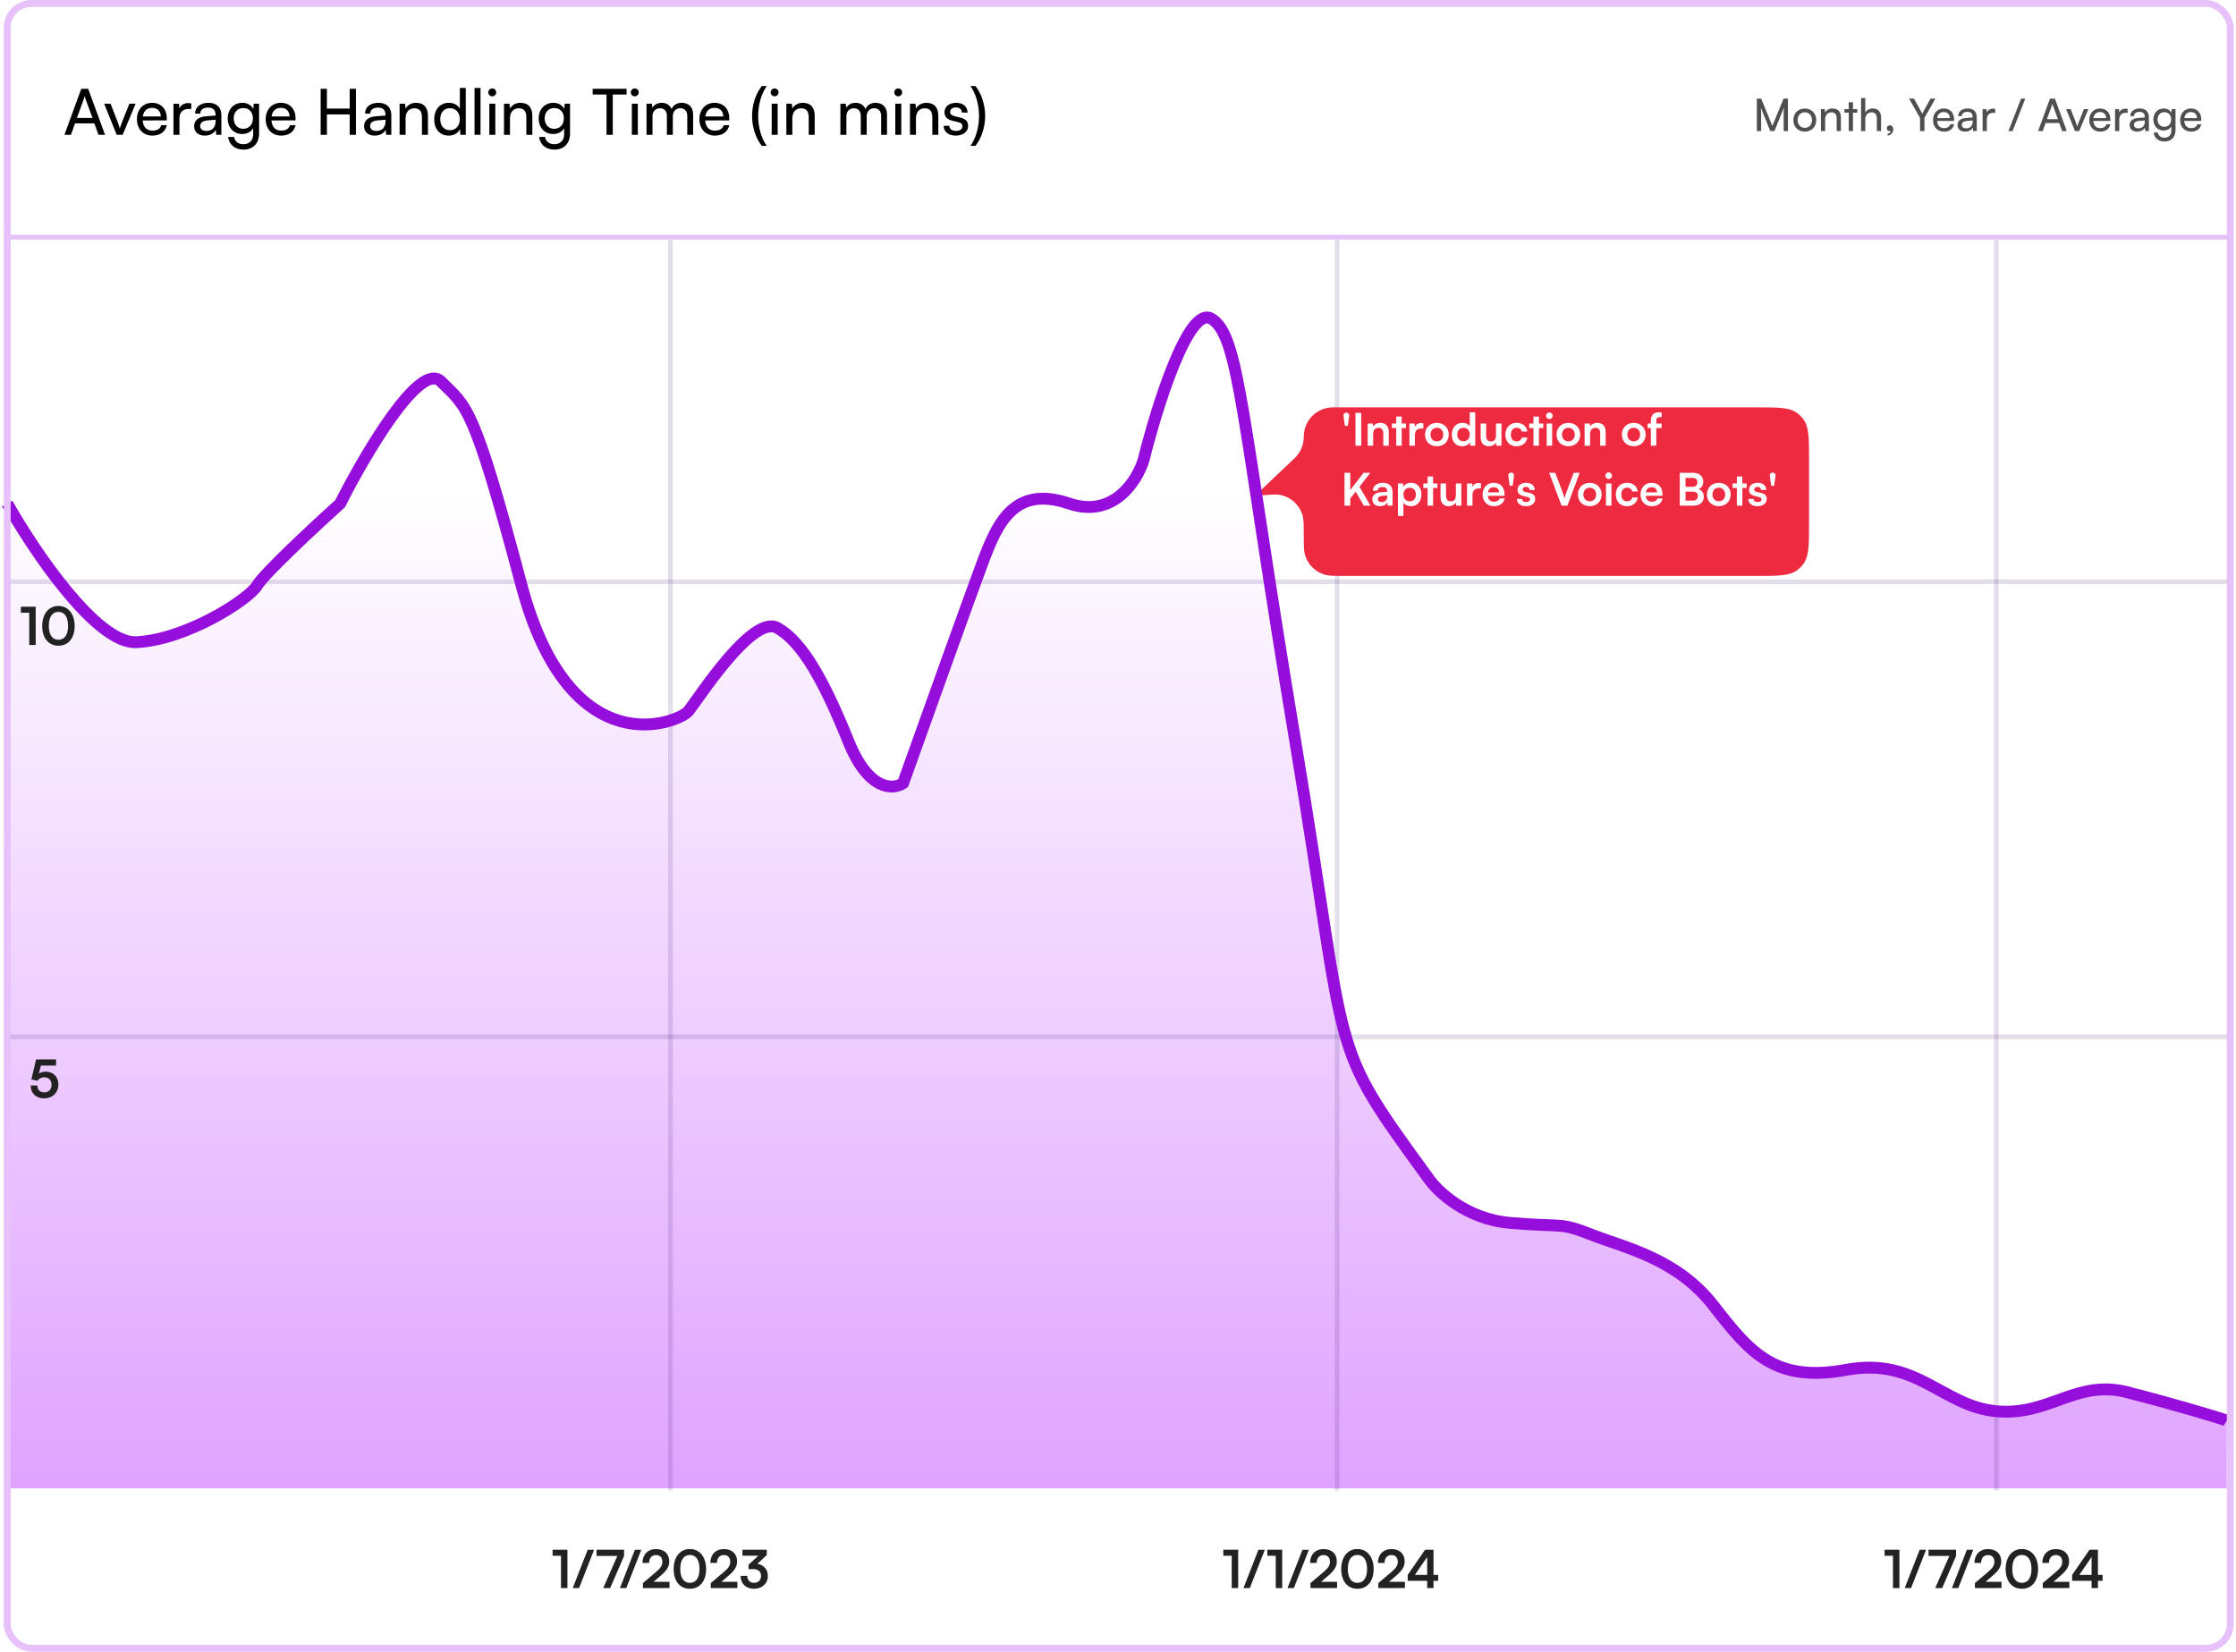 <svg width="597" height="441" viewBox="0 0 597 441" fill="none" xmlns="http://www.w3.org/2000/svg">
<path d="M18.938 36H17.204L21.692 23.709H23.545L28.05 36H26.299L25.194 32.94H20.026L18.938 36ZM22.406 26.361L20.536 31.495H24.701L22.814 26.361C22.729 26.123 22.644 25.834 22.61 25.647C22.576 25.817 22.491 26.106 22.406 26.361ZM31.16 36L27.811 27.687H29.511L31.33 32.328C31.619 33.11 31.857 33.807 31.993 34.317C32.129 33.773 32.401 33.059 32.69 32.328L34.543 27.687H36.209L32.741 36H31.16ZM40.685 36.204C38.237 36.204 36.554 34.436 36.554 31.852C36.554 29.251 38.203 27.449 40.617 27.449C42.98 27.449 44.527 29.081 44.527 31.546V32.141L38.101 32.158C38.22 33.909 39.138 34.878 40.719 34.878C41.96 34.878 42.776 34.368 43.048 33.416H44.544C44.136 35.201 42.742 36.204 40.685 36.204ZM40.617 28.792C39.223 28.792 38.339 29.625 38.135 31.087H42.929C42.929 29.71 42.028 28.792 40.617 28.792ZM51.072 27.619V29.081H50.358C48.845 29.081 47.91 29.999 47.91 31.597V36H46.312V27.704H47.808L47.91 28.962C48.25 28.095 49.083 27.517 50.222 27.517C50.511 27.517 50.749 27.551 51.072 27.619ZM54.67 36.204C52.885 36.204 51.831 35.201 51.831 33.688C51.831 32.158 52.97 31.206 54.925 31.053L57.543 30.849V30.611C57.543 29.217 56.71 28.724 55.588 28.724C54.245 28.724 53.48 29.319 53.48 30.322H52.086C52.086 28.588 53.514 27.449 55.656 27.449C57.713 27.449 59.107 28.537 59.107 30.781V36H57.747L57.577 34.657C57.152 35.609 56.013 36.204 54.67 36.204ZM55.129 34.963C56.642 34.963 57.56 33.977 57.56 32.413V31.971L55.435 32.141C54.024 32.277 53.446 32.821 53.446 33.637C53.446 34.521 54.092 34.963 55.129 34.963ZM60.793 31.631C60.793 29.285 62.306 27.449 64.72 27.449C66.063 27.449 67.1 28.061 67.627 29.098L67.746 27.687H69.174V35.66C69.174 38.278 67.559 39.944 65.009 39.944C62.748 39.944 61.201 38.669 60.895 36.561H62.493C62.697 37.785 63.615 38.499 65.009 38.499C66.573 38.499 67.593 37.479 67.593 35.898V34.232C67.049 35.201 65.961 35.779 64.652 35.779C62.289 35.779 60.793 33.96 60.793 31.631ZM62.391 31.597C62.391 33.161 63.36 34.385 64.924 34.385C66.539 34.385 67.525 33.229 67.525 31.597C67.525 29.999 66.573 28.843 64.941 28.843C63.343 28.843 62.391 30.067 62.391 31.597ZM75.067 36.204C72.619 36.204 70.936 34.436 70.936 31.852C70.936 29.251 72.585 27.449 74.999 27.449C77.362 27.449 78.909 29.081 78.909 31.546V32.141L72.483 32.158C72.602 33.909 73.52 34.878 75.101 34.878C76.342 34.878 77.158 34.368 77.43 33.416H78.926C78.518 35.201 77.124 36.204 75.067 36.204ZM74.999 28.792C73.605 28.792 72.721 29.625 72.517 31.087H77.311C77.311 29.71 76.41 28.792 74.999 28.792ZM87.281 36H85.615V23.709H87.281V28.996H93.367V23.709H95.032V36H93.367V30.543H87.281V36ZM100.042 36.204C98.257 36.204 97.203 35.201 97.203 33.688C97.203 32.158 98.342 31.206 100.297 31.053L102.915 30.849V30.611C102.915 29.217 102.082 28.724 100.96 28.724C99.617 28.724 98.852 29.319 98.852 30.322H97.458C97.458 28.588 98.886 27.449 101.028 27.449C103.085 27.449 104.479 28.537 104.479 30.781V36H103.119L102.949 34.657C102.524 35.609 101.385 36.204 100.042 36.204ZM100.501 34.963C102.014 34.963 102.932 33.977 102.932 32.413V31.971L100.807 32.141C99.396 32.277 98.818 32.821 98.818 33.637C98.818 34.521 99.464 34.963 100.501 34.963ZM108.29 36H106.692V27.687H108.137L108.307 28.962C108.834 28.01 109.888 27.449 111.061 27.449C113.254 27.449 114.257 28.792 114.257 30.917V36H112.659V31.274C112.659 29.591 111.877 28.911 110.653 28.911C109.157 28.911 108.29 29.982 108.29 31.597V36ZM119.802 36.204C117.388 36.204 115.926 34.402 115.926 31.869C115.926 29.319 117.405 27.449 119.87 27.449C121.145 27.449 122.216 28.01 122.777 29.03V23.488H124.358V36H122.93L122.794 34.487C122.25 35.626 121.128 36.204 119.802 36.204ZM120.125 34.759C121.757 34.759 122.76 33.552 122.76 31.818C122.76 30.118 121.757 28.894 120.125 28.894C118.493 28.894 117.541 30.118 117.541 31.818C117.541 33.535 118.493 34.759 120.125 34.759ZM128.296 36H126.698V23.488H128.296V36ZM131.43 25.715C130.852 25.715 130.376 25.239 130.376 24.661C130.376 24.066 130.852 23.607 131.43 23.607C132.008 23.607 132.484 24.066 132.484 24.661C132.484 25.239 132.008 25.715 131.43 25.715ZM130.648 36V27.687H132.246V36H130.648ZM136.164 36H134.566V27.687H136.011L136.181 28.962C136.708 28.01 137.762 27.449 138.935 27.449C141.128 27.449 142.131 28.792 142.131 30.917V36H140.533V31.274C140.533 29.591 139.751 28.911 138.527 28.911C137.031 28.911 136.164 29.982 136.164 31.597V36ZM143.817 31.631C143.817 29.285 145.33 27.449 147.744 27.449C149.087 27.449 150.124 28.061 150.651 29.098L150.77 27.687H152.198V35.66C152.198 38.278 150.583 39.944 148.033 39.944C145.772 39.944 144.225 38.669 143.919 36.561H145.517C145.721 37.785 146.639 38.499 148.033 38.499C149.597 38.499 150.617 37.479 150.617 35.898V34.232C150.073 35.201 148.985 35.779 147.676 35.779C145.313 35.779 143.817 33.96 143.817 31.631ZM145.415 31.597C145.415 33.161 146.384 34.385 147.948 34.385C149.563 34.385 150.549 33.229 150.549 31.597C150.549 29.999 149.597 28.843 147.965 28.843C146.367 28.843 145.415 30.067 145.415 31.597ZM158.235 25.239V23.709H167.296V25.239H163.607V36H161.941V25.239H158.235ZM169.481 25.715C168.903 25.715 168.427 25.239 168.427 24.661C168.427 24.066 168.903 23.607 169.481 23.607C170.059 23.607 170.535 24.066 170.535 24.661C170.535 25.239 170.059 25.715 169.481 25.715ZM168.699 36V27.687H170.297V36H168.699ZM174.215 36H172.617V27.687H174.045L174.198 28.775C174.623 27.993 175.507 27.449 176.68 27.449C177.972 27.449 178.89 28.095 179.315 29.132C179.706 28.095 180.709 27.449 182.001 27.449C183.905 27.449 185.061 28.639 185.061 30.56V36H183.497V30.951C183.497 29.642 182.766 28.894 181.644 28.894C180.437 28.894 179.638 29.744 179.638 31.07V36H178.057V30.934C178.057 29.625 177.343 28.911 176.221 28.911C175.014 28.911 174.215 29.744 174.215 31.07V36ZM190.863 36.204C188.415 36.204 186.732 34.436 186.732 31.852C186.732 29.251 188.381 27.449 190.795 27.449C193.158 27.449 194.705 29.081 194.705 31.546V32.141L188.279 32.158C188.398 33.909 189.316 34.878 190.897 34.878C192.138 34.878 192.954 34.368 193.226 33.416H194.722C194.314 35.201 192.92 36.204 190.863 36.204ZM190.795 28.792C189.401 28.792 188.517 29.625 188.313 31.087H193.107C193.107 29.71 192.206 28.792 190.795 28.792ZM204.725 38.941H203.399C201.835 36.986 200.798 34.028 200.798 30.951C200.798 28.061 201.733 25.035 203.399 22.978H204.725C203.382 24.848 202.43 27.772 202.43 30.951C202.43 33.96 203.28 36.952 204.725 38.941ZM206.818 25.715C206.24 25.715 205.764 25.239 205.764 24.661C205.764 24.066 206.24 23.607 206.818 23.607C207.396 23.607 207.872 24.066 207.872 24.661C207.872 25.239 207.396 25.715 206.818 25.715ZM206.036 36V27.687H207.634V36H206.036ZM211.552 36H209.954V27.687H211.399L211.569 28.962C212.096 28.01 213.15 27.449 214.323 27.449C216.516 27.449 217.519 28.792 217.519 30.917V36H215.921V31.274C215.921 29.591 215.139 28.911 213.915 28.911C212.419 28.911 211.552 29.982 211.552 31.597V36ZM225.979 36H224.381V27.687H225.809L225.962 28.775C226.387 27.993 227.271 27.449 228.444 27.449C229.736 27.449 230.654 28.095 231.079 29.132C231.47 28.095 232.473 27.449 233.765 27.449C235.669 27.449 236.825 28.639 236.825 30.56V36H235.261V30.951C235.261 29.642 234.53 28.894 233.408 28.894C232.201 28.894 231.402 29.744 231.402 31.07V36H229.821V30.934C229.821 29.625 229.107 28.911 227.985 28.911C226.778 28.911 225.979 29.744 225.979 31.07V36ZM239.822 25.715C239.244 25.715 238.768 25.239 238.768 24.661C238.768 24.066 239.244 23.607 239.822 23.607C240.4 23.607 240.876 24.066 240.876 24.661C240.876 25.239 240.4 25.715 239.822 25.715ZM239.04 36V27.687H240.638V36H239.04ZM244.556 36H242.958V27.687H244.403L244.573 28.962C245.1 28.01 246.154 27.449 247.327 27.449C249.52 27.449 250.523 28.792 250.523 30.917V36H248.925V31.274C248.925 29.591 248.143 28.911 246.919 28.911C245.423 28.911 244.556 29.982 244.556 31.597V36ZM251.956 33.586H253.486C253.486 34.436 254.132 34.946 255.186 34.946C256.308 34.946 256.954 34.487 256.954 33.722C256.954 33.161 256.682 32.821 255.815 32.6L254.353 32.26C252.874 31.903 252.177 31.172 252.177 29.948C252.177 28.418 253.469 27.449 255.305 27.449C257.124 27.449 258.314 28.469 258.348 30.05H256.818C256.784 29.217 256.223 28.69 255.254 28.69C254.251 28.69 253.69 29.132 253.69 29.897C253.69 30.458 254.098 30.832 254.914 31.036L256.376 31.393C257.787 31.733 258.484 32.379 258.484 33.62C258.484 35.201 257.124 36.204 255.152 36.204C253.197 36.204 251.956 35.167 251.956 33.586ZM260.444 38.941H259.101C260.546 36.952 261.396 33.96 261.396 30.951C261.396 27.772 260.461 24.848 259.101 22.978H260.444C262.093 25.035 263.028 28.061 263.028 30.951C263.028 34.028 261.991 36.986 260.444 38.941Z" fill="black"/>
<path d="M470.221 35H469.069V26.324H470.221L473.209 33.62L476.197 26.324H477.373V35H476.221V31.568C476.221 29.948 476.233 29.36 476.293 28.748L473.761 35H472.657L470.137 28.772C470.197 29.192 470.221 30.08 470.221 31.292V35ZM478.817 32.06C478.817 30.248 480.113 28.976 481.877 28.976C483.629 28.976 484.925 30.248 484.925 32.06C484.925 33.872 483.629 35.144 481.877 35.144C480.113 35.144 478.817 33.872 478.817 32.06ZM479.957 32.06C479.957 33.284 480.737 34.136 481.877 34.136C483.005 34.136 483.797 33.284 483.797 32.06C483.797 30.836 483.005 29.984 481.877 29.984C480.737 29.984 479.957 30.836 479.957 32.06ZM487.302 35H486.174V29.132H487.194L487.314 30.032C487.686 29.36 488.43 28.964 489.258 28.964C490.806 28.964 491.514 29.912 491.514 31.412V35H490.386V31.664C490.386 30.476 489.834 29.996 488.97 29.996C487.914 29.996 487.302 30.752 487.302 31.892V35ZM494.732 35H493.604V30.08H492.452V29.132H493.604V27.296H494.732V29.132H495.884V30.08H494.732V35ZM498.024 34.988H496.896V26.168H498.024V30.032C498.396 29.396 499.104 28.964 500.016 28.964C501.516 28.964 502.236 29.912 502.236 31.412V35H501.108V31.664C501.108 30.476 500.544 29.996 499.704 29.996C498.612 29.996 498.024 30.788 498.024 31.796V34.988ZM505.491 34.532C505.491 35.396 504.843 36.116 503.991 36.224V35.72C504.483 35.636 504.831 35.312 504.831 34.94C504.747 34.988 504.651 35.012 504.507 35.012C504.111 35.012 503.775 34.724 503.775 34.28C503.775 33.8 504.099 33.452 504.579 33.452C505.083 33.452 505.491 33.872 505.491 34.532ZM512.64 31.472L509.7 26.324H511.02L512.952 29.792C513.072 29.996 513.144 30.164 513.24 30.368C513.348 30.152 513.372 30.08 513.528 29.792L515.448 26.324H516.732L513.816 31.472V35H512.64V31.472ZM519.022 35.144C517.294 35.144 516.106 33.896 516.106 32.072C516.106 30.236 517.27 28.964 518.974 28.964C520.642 28.964 521.734 30.116 521.734 31.856V32.276L517.198 32.288C517.282 33.524 517.93 34.208 519.046 34.208C519.922 34.208 520.498 33.848 520.69 33.176H521.746C521.458 34.436 520.474 35.144 519.022 35.144ZM518.974 29.912C517.99 29.912 517.366 30.5 517.222 31.532H520.606C520.606 30.56 519.97 29.912 518.974 29.912ZM524.652 35.144C523.392 35.144 522.648 34.436 522.648 33.368C522.648 32.288 523.452 31.616 524.832 31.508L526.68 31.364V31.196C526.68 30.212 526.092 29.864 525.3 29.864C524.352 29.864 523.812 30.284 523.812 30.992H522.828C522.828 29.768 523.836 28.964 525.348 28.964C526.8 28.964 527.784 29.732 527.784 31.316V35H526.824L526.704 34.052C526.404 34.724 525.6 35.144 524.652 35.144ZM524.976 34.268C526.044 34.268 526.692 33.572 526.692 32.468V32.156L525.192 32.276C524.196 32.372 523.788 32.756 523.788 33.332C523.788 33.956 524.244 34.268 524.976 34.268ZM532.706 29.084V30.116H532.202C531.134 30.116 530.474 30.764 530.474 31.892V35H529.346V29.144H530.402L530.474 30.032C530.714 29.42 531.302 29.012 532.106 29.012C532.31 29.012 532.478 29.036 532.706 29.084ZM537.345 35H536.229L539.613 26.336H540.741L537.345 35ZM545.39 35H544.166L547.334 26.324H548.642L551.822 35H550.586L549.806 32.84H546.158L545.39 35ZM547.838 28.196L546.518 31.82H549.458L548.126 28.196C548.066 28.028 548.006 27.824 547.982 27.692C547.958 27.812 547.898 28.016 547.838 28.196ZM554.017 35L551.653 29.132H552.853L554.137 32.408C554.341 32.96 554.509 33.452 554.605 33.812C554.701 33.428 554.893 32.924 555.097 32.408L556.405 29.132H557.581L555.133 35H554.017ZM560.741 35.144C559.013 35.144 557.825 33.896 557.825 32.072C557.825 30.236 558.989 28.964 560.693 28.964C562.361 28.964 563.453 30.116 563.453 31.856V32.276L558.917 32.288C559.001 33.524 559.649 34.208 560.765 34.208C561.641 34.208 562.217 33.848 562.409 33.176H563.465C563.177 34.436 562.193 35.144 560.741 35.144ZM560.693 29.912C559.709 29.912 559.085 30.5 558.941 31.532H562.325C562.325 30.56 561.689 29.912 560.693 29.912ZM568.073 29.084V30.116H567.569C566.501 30.116 565.841 30.764 565.841 31.892V35H564.713V29.144H565.769L565.841 30.032C566.081 29.42 566.669 29.012 567.473 29.012C567.677 29.012 567.845 29.036 568.073 29.084ZM570.612 35.144C569.352 35.144 568.608 34.436 568.608 33.368C568.608 32.288 569.412 31.616 570.792 31.508L572.64 31.364V31.196C572.64 30.212 572.052 29.864 571.26 29.864C570.312 29.864 569.772 30.284 569.772 30.992H568.788C568.788 29.768 569.796 28.964 571.308 28.964C572.76 28.964 573.744 29.732 573.744 31.316V35H572.784L572.664 34.052C572.364 34.724 571.56 35.144 570.612 35.144ZM570.936 34.268C572.004 34.268 572.652 33.572 572.652 32.468V32.156L571.152 32.276C570.156 32.372 569.748 32.756 569.748 33.332C569.748 33.956 570.204 34.268 570.936 34.268ZM574.935 31.916C574.935 30.26 576.003 28.964 577.707 28.964C578.655 28.964 579.387 29.396 579.759 30.128L579.843 29.132H580.851V34.76C580.851 36.608 579.711 37.784 577.911 37.784C576.315 37.784 575.223 36.884 575.007 35.396H576.135C576.279 36.26 576.927 36.764 577.911 36.764C579.015 36.764 579.735 36.044 579.735 34.928V33.752C579.351 34.436 578.583 34.844 577.659 34.844C575.991 34.844 574.935 33.56 574.935 31.916ZM576.063 31.892C576.063 32.996 576.747 33.86 577.851 33.86C578.991 33.86 579.687 33.044 579.687 31.892C579.687 30.764 579.015 29.948 577.863 29.948C576.735 29.948 576.063 30.812 576.063 31.892ZM585.01 35.144C583.282 35.144 582.094 33.896 582.094 32.072C582.094 30.236 583.258 28.964 584.962 28.964C586.63 28.964 587.722 30.116 587.722 31.856V32.276L583.186 32.288C583.27 33.524 583.918 34.208 585.034 34.208C585.91 34.208 586.486 33.848 586.678 33.176H587.734C587.446 34.436 586.462 35.144 585.01 35.144ZM584.962 29.912C583.978 29.912 583.354 30.5 583.21 31.532H586.594C586.594 30.56 585.958 29.912 584.962 29.912Z" fill="#222222" fill-opacity="0.79"/>
<path d="M149.779 415.376H147.539V413.766H151.501V424H149.779V415.376ZM154.608 424H152.914L156.904 413.78H158.612L154.608 424ZM159.274 413.766H166.624V415.418L162.914 424H161.052L164.832 415.418H159.274V413.766ZM167.214 424H165.52L169.51 413.78H171.218L167.214 424ZM178.758 423.986L171.66 424V422.656L175.006 419.828C176.392 418.652 176.854 417.98 176.854 417C176.854 415.838 176.224 415.18 175.146 415.18C174.026 415.18 173.326 415.964 173.312 417.28H171.534C171.548 415.04 172.976 413.584 175.146 413.584C177.33 413.584 178.688 414.83 178.688 416.902C178.688 418.33 177.904 419.408 176.35 420.738L174.502 422.32H178.758V423.986ZM179.862 418.904C179.862 415.726 181.57 413.57 184.188 413.57C186.806 413.57 188.528 415.726 188.528 418.904C188.528 422.068 186.904 424.182 184.188 424.182C181.472 424.182 179.862 422.068 179.862 418.904ZM181.626 418.904C181.626 421.27 182.578 422.6 184.188 422.6C185.812 422.6 186.764 421.27 186.764 418.904C186.764 416.482 185.812 415.152 184.188 415.152C182.578 415.152 181.626 416.482 181.626 418.904ZM196.873 423.986L189.775 424V422.656L193.121 419.828C194.507 418.652 194.969 417.98 194.969 417C194.969 415.838 194.339 415.18 193.261 415.18C192.141 415.18 191.441 415.964 191.427 417.28H189.649C189.663 415.04 191.091 413.584 193.261 413.584C195.445 413.584 196.803 414.83 196.803 416.902C196.803 418.33 196.019 419.408 194.465 420.738L192.617 422.32H196.873V423.986ZM201.097 418.932H199.851V417.77L202.483 415.348H198.227V413.766H204.723V415.194L202.231 417.49C203.799 417.798 205.017 418.946 205.017 420.752C205.017 422.852 203.379 424.182 201.307 424.182C199.305 424.182 197.751 422.95 197.751 420.738H199.515C199.515 421.914 200.243 422.586 201.335 422.586C202.455 422.586 203.197 421.858 203.197 420.724C203.197 419.688 202.525 418.932 201.097 418.932Z" fill="#222222"/>
<path d="M328.861 415.376H326.621V413.766H330.583V424H328.861V415.376ZM333.691 424H331.997L335.987 413.78H337.695L333.691 424ZM340.619 415.376H338.379V413.766H342.341V424H340.619V415.376ZM345.449 424H343.755L347.745 413.78H349.453L345.449 424ZM356.993 423.986L349.895 424V422.656L353.241 419.828C354.627 418.652 355.089 417.98 355.089 417C355.089 415.838 354.459 415.18 353.381 415.18C352.261 415.18 351.561 415.964 351.547 417.28H349.769C349.783 415.04 351.211 413.584 353.381 413.584C355.565 413.584 356.923 414.83 356.923 416.902C356.923 418.33 356.139 419.408 354.585 420.738L352.737 422.32H356.993V423.986ZM358.097 418.904C358.097 415.726 359.805 413.57 362.423 413.57C365.041 413.57 366.763 415.726 366.763 418.904C366.763 422.068 365.139 424.182 362.423 424.182C359.707 424.182 358.097 422.068 358.097 418.904ZM359.861 418.904C359.861 421.27 360.813 422.6 362.423 422.6C364.047 422.6 364.999 421.27 364.999 418.904C364.999 416.482 364.047 415.152 362.423 415.152C360.813 415.152 359.861 416.482 359.861 418.904ZM375.108 423.986L368.01 424V422.656L371.356 419.828C372.742 418.652 373.204 417.98 373.204 417C373.204 415.838 372.574 415.18 371.496 415.18C370.376 415.18 369.676 415.964 369.662 417.28H367.884C367.898 415.04 369.326 413.584 371.496 413.584C373.68 413.584 375.038 414.83 375.038 416.902C375.038 418.33 374.254 419.408 372.7 420.738L370.852 422.32H375.108V423.986ZM383.986 422.054H382.74V424H381.046V422.054H375.852V420.486L380.486 413.766H382.74V420.486H383.986V422.054ZM377.756 420.486H381.046V415.698L377.756 420.486Z" fill="#222222"/>
<path d="M505.413 415.376H503.173V413.766H507.135V424H505.413V415.376ZM510.242 424H508.548L512.538 413.78H514.246L510.242 424ZM514.908 413.766H522.258V415.418L518.548 424H516.686L520.466 415.418H514.908V413.766ZM522.848 424H521.154L525.144 413.78H526.852L522.848 424ZM534.392 423.986L527.294 424V422.656L530.64 419.828C532.026 418.652 532.488 417.98 532.488 417C532.488 415.838 531.858 415.18 530.78 415.18C529.66 415.18 528.96 415.964 528.946 417.28H527.168C527.182 415.04 528.61 413.584 530.78 413.584C532.964 413.584 534.322 414.83 534.322 416.902C534.322 418.33 533.538 419.408 531.984 420.738L530.136 422.32H534.392V423.986ZM535.496 418.904C535.496 415.726 537.204 413.57 539.822 413.57C542.44 413.57 544.162 415.726 544.162 418.904C544.162 422.068 542.538 424.182 539.822 424.182C537.106 424.182 535.496 422.068 535.496 418.904ZM537.26 418.904C537.26 421.27 538.212 422.6 539.822 422.6C541.446 422.6 542.398 421.27 542.398 418.904C542.398 416.482 541.446 415.152 539.822 415.152C538.212 415.152 537.26 416.482 537.26 418.904ZM552.507 423.986L545.409 424V422.656L548.755 419.828C550.141 418.652 550.603 417.98 550.603 417C550.603 415.838 549.973 415.18 548.895 415.18C547.775 415.18 547.075 415.964 547.061 417.28H545.283C545.297 415.04 546.725 413.584 548.895 413.584C551.079 413.584 552.437 414.83 552.437 416.902C552.437 418.33 551.653 419.408 550.099 420.738L548.251 422.32H552.507V423.986ZM561.385 422.054H560.139V424H558.445V422.054H553.251V420.486L557.885 413.766H560.139V420.486H561.385V422.054ZM555.155 420.486H558.445V415.698L555.155 420.486Z" fill="#222222"/>
<path d="M36.412 171.453C25.781 171.959 8.991 146.984 1.925 134.434V397.363H594.543V379.328C593.783 378.822 577.668 374.16 569.231 372.051C554.676 367.621 547.716 378.062 533.161 376.797C518.607 375.531 511.962 362.242 492.978 365.723C473.994 369.203 467.35 361.293 457.541 348.637C447.733 335.981 433.811 333.133 424.952 329.653C416.093 326.173 417.675 327.755 403.12 326.489C391.477 325.477 383.715 318.052 381.289 314.466C354.078 277.131 360.406 285.357 345.852 198.03C331.298 110.704 330.981 89.505 323.388 85.075C317.313 81.532 308.833 108.7 305.353 122.727C303.665 128.317 297.316 138.484 285.419 134.434C270.549 129.371 266.119 140.129 262.322 150.254C259.285 158.354 246.924 192.863 241.123 209.104C238.487 210.897 231.884 211.193 226.569 198.03C219.925 181.578 214.229 171.453 207.585 167.656C200.941 163.859 186.386 186.64 183.855 189.804C181.324 192.968 152.215 204.991 139.242 156.266C126.27 107.54 124.688 108.805 117.727 101.845C112.159 96.276 97.478 121.251 90.833 134.434C84.189 140.446 70.457 153.228 68.685 156.266C66.47 160.062 49.701 170.82 36.412 171.453Z" fill="url(#paint0_linear_177_81)"/>
<path d="M7.805 163.59H5.565V161.98H9.527V172.214H7.805V163.59ZM11.269 167.118C11.269 163.94 12.977 161.784 15.595 161.784C18.213 161.784 19.935 163.94 19.935 167.118C19.935 170.282 18.311 172.396 15.595 172.396C12.879 172.396 11.269 170.282 11.269 167.118ZM13.033 167.118C13.033 169.484 13.985 170.814 15.595 170.814C17.219 170.814 18.171 169.484 18.171 167.118C18.171 164.696 17.219 163.366 15.595 163.366C13.985 163.366 13.033 164.696 13.033 167.118Z" fill="#222222"/>
<path d="M11.75 293.248C9.608 293.248 8.194 291.876 8.194 289.804H9.972C9.972 290.966 10.658 291.652 11.792 291.652C12.996 291.652 13.766 290.868 13.766 289.622C13.766 288.432 13.052 287.62 11.82 287.62C11.036 287.62 10.322 288.012 9.958 288.544L8.376 288.208L9.636 282.846H14.97V284.498H10.924L10.378 286.626C10.868 286.304 11.484 286.122 12.184 286.122C14.228 286.122 15.586 287.508 15.586 289.524C15.586 291.736 14.032 293.248 11.75 293.248Z" fill="#222222"/>
<path d="M1.925 155.316H594.859" stroke="#3D136C" stroke-opacity="0.14" stroke-width="1.266"/>
<path d="M1.925 63.316H594.859" stroke="#E7C2FA" stroke-width="1.266"/>
<path d="M1.925 276.814H594.859" stroke="#3D136C" stroke-opacity="0.14" stroke-width="1.266"/>
<path d="M179 398L179 64" stroke="#3D136C" stroke-opacity="0.14" stroke-width="1.266"/>
<path d="M357 398L357 64" stroke="#3D136C" stroke-opacity="0.14" stroke-width="1.266"/>
<path d="M533 398L533 64" stroke="#3D136C" stroke-opacity="0.14" stroke-width="1.266"/>
<g filter="url(#filter0_dd_177_81)">
<path d="M348.1 106.868C348.1 106.809 348.1 106.78 348.101 106.755C348.128 102.484 351.584 99.027 355.856 99C355.881 99 355.91 99 355.968 99H468.951C474.804 99 477.731 99 479.783 100.491C480.445 100.972 481.028 101.555 481.509 102.217C483 104.269 483 107.196 483 113.049V129.951C483 135.804 483 138.731 481.509 140.783C481.028 141.445 480.445 142.028 479.783 142.509C477.731 144 474.804 144 468.951 144H358.848C356.11 144 354.741 144 353.628 143.66C351.143 142.902 349.198 140.958 348.44 138.473C348.1 137.359 348.1 135.99 348.1 133.252C348.1 130.286 348.1 128.803 347.721 127.631C346.874 125.013 344.711 123.035 342.027 122.424C340.827 122.151 339.349 122.283 336.395 122.547L335 122.672L345.646 112.577C345.665 112.559 345.675 112.55 345.684 112.541C347.221 111.074 348.093 109.045 348.1 106.92C348.1 106.908 348.1 106.894 348.1 106.868Z" fill="#EE2A41"/>
</g>
<path d="M360.22 111.116L359.86 113.708H359.08L358.72 111.116C358.612 110.444 359.068 110.168 359.5 110.168C359.86 110.168 360.316 110.444 360.22 111.116ZM363.438 110.228V119H361.902V110.228H363.438ZM366.63 119H365.166V113.072H366.522L366.642 113.84C367.014 113.24 367.734 112.892 368.538 112.892C370.026 112.892 370.794 113.816 370.794 115.352V119H369.33V115.7C369.33 114.704 368.838 114.224 368.082 114.224C367.182 114.224 366.63 114.848 366.63 115.808V119ZM374.249 119H372.785V114.296H371.645V113.072H372.785V111.224H374.249V113.072H375.401V114.296H374.249V119ZM380.031 113.048V114.404H379.491C378.435 114.404 377.775 114.968 377.775 116.12V119H376.311V113.084H377.691L377.775 113.948C378.027 113.36 378.591 112.964 379.383 112.964C379.587 112.964 379.791 112.988 380.031 113.048ZM380.474 116.024C380.474 114.176 381.806 112.904 383.642 112.904C385.478 112.904 386.81 114.176 386.81 116.024C386.81 117.872 385.478 119.144 383.642 119.144C381.806 119.144 380.474 117.872 380.474 116.024ZM381.938 116.024C381.938 117.104 382.634 117.836 383.642 117.836C384.65 117.836 385.346 117.104 385.346 116.024C385.346 114.944 384.65 114.212 383.642 114.212C382.634 114.212 381.938 114.944 381.938 116.024ZM390.407 119.156C388.691 119.156 387.623 117.896 387.623 116.06C387.623 114.212 388.703 112.892 390.491 112.892C391.319 112.892 392.051 113.24 392.423 113.828V110.072H393.875V119H392.531L392.435 118.076C392.075 118.76 391.307 119.156 390.407 119.156ZM390.731 117.812C391.751 117.812 392.411 117.08 392.411 116.012C392.411 114.944 391.751 114.2 390.731 114.2C389.711 114.2 389.087 114.956 389.087 116.012C389.087 117.068 389.711 117.812 390.731 117.812ZM399.421 113.072H400.885V119H399.529L399.421 118.208C399.061 118.772 398.293 119.156 397.501 119.156C396.133 119.156 395.329 118.232 395.329 116.78V113.072H396.793V116.264C396.793 117.392 397.237 117.848 398.053 117.848C398.977 117.848 399.421 117.308 399.421 116.18V113.072ZM401.931 116.024C401.931 114.188 403.143 112.892 404.895 112.892C406.515 112.892 407.619 113.792 407.775 115.22H406.311C406.143 114.548 405.651 114.2 404.955 114.2C404.019 114.2 403.395 114.908 403.395 116.024C403.395 117.14 403.971 117.836 404.907 117.836C405.639 117.836 406.155 117.476 406.311 116.828H407.787C407.607 118.208 406.455 119.156 404.907 119.156C403.107 119.156 401.931 117.908 401.931 116.024ZM410.893 119H409.429V114.296H408.289V113.072H409.429V111.224H410.893V113.072H412.045V114.296H410.893V119ZM413.687 111.884C413.183 111.884 412.787 111.488 412.787 110.996C412.787 110.504 413.183 110.12 413.687 110.12C414.167 110.12 414.563 110.504 414.563 110.996C414.563 111.488 414.167 111.884 413.687 111.884ZM412.955 119V113.072H414.419V119H412.955ZM415.584 116.024C415.584 114.176 416.916 112.904 418.752 112.904C420.588 112.904 421.92 114.176 421.92 116.024C421.92 117.872 420.588 119.144 418.752 119.144C416.916 119.144 415.584 117.872 415.584 116.024ZM417.048 116.024C417.048 117.104 417.744 117.836 418.752 117.836C419.76 117.836 420.456 117.104 420.456 116.024C420.456 114.944 419.76 114.212 418.752 114.212C417.744 114.212 417.048 114.944 417.048 116.024ZM424.544 119H423.08V113.072H424.436L424.556 113.84C424.928 113.24 425.648 112.892 426.452 112.892C427.94 112.892 428.708 113.816 428.708 115.352V119H427.244V115.7C427.244 114.704 426.752 114.224 425.996 114.224C425.096 114.224 424.544 114.848 424.544 115.808V119ZM433.033 116.024C433.033 114.176 434.365 112.904 436.201 112.904C438.037 112.904 439.369 114.176 439.369 116.024C439.369 117.872 438.037 119.144 436.201 119.144C434.365 119.144 433.033 117.872 433.033 116.024ZM434.497 116.024C434.497 117.104 435.193 117.836 436.201 117.836C437.209 117.836 437.905 117.104 437.905 116.024C437.905 114.944 437.209 114.212 436.201 114.212C435.193 114.212 434.497 114.944 434.497 116.024ZM439.918 113.072H440.77V112.352C440.77 110.744 441.622 110.072 442.906 110.072C443.134 110.072 443.41 110.084 443.662 110.132V111.38H443.146C442.402 111.38 442.222 111.764 442.222 112.352V113.072H443.638V114.296H442.222V119H440.77V114.296H439.918V113.072ZM360.508 126.228V130.836L364.06 126.228H365.872L362.968 129.972L365.908 135H364.132L361.96 131.268L360.508 133.128V135H358.972V126.228H360.508ZM368.43 135.156C367.17 135.156 366.402 134.424 366.402 133.308C366.402 132.216 367.194 131.532 368.598 131.424L370.374 131.292V131.16C370.374 130.356 369.894 130.032 369.15 130.032C368.286 130.032 367.806 130.392 367.806 131.016H366.558C366.558 129.732 367.614 128.892 369.222 128.892C370.818 128.892 371.802 129.756 371.802 131.4V135H370.518L370.41 134.124C370.158 134.736 369.354 135.156 368.43 135.156ZM368.91 134.052C369.81 134.052 370.386 133.512 370.386 132.6V132.288L369.15 132.384C368.238 132.468 367.89 132.768 367.89 133.248C367.89 133.788 368.25 134.052 368.91 134.052ZM373.24 137.748V129.072H374.596L374.692 129.972C375.052 129.288 375.832 128.892 376.732 128.892C378.4 128.892 379.504 130.104 379.504 131.964C379.504 133.812 378.496 135.156 376.732 135.156C375.844 135.156 375.076 134.808 374.704 134.208V137.748H373.24ZM374.716 132.036C374.716 133.104 375.376 133.836 376.384 133.836C377.416 133.836 378.028 133.092 378.028 132.036C378.028 130.98 377.416 130.224 376.384 130.224C375.376 130.224 374.716 130.968 374.716 132.036ZM382.627 135H381.163V130.296H380.023V129.072H381.163V127.224H382.627V129.072H383.779V130.296H382.627V135ZM388.71 129.072H390.174V135H388.818L388.71 134.208C388.35 134.772 387.582 135.156 386.79 135.156C385.422 135.156 384.618 134.232 384.618 132.78V129.072H386.082V132.264C386.082 133.392 386.526 133.848 387.342 133.848C388.266 133.848 388.71 133.308 388.71 132.18V129.072ZM395.406 129.048V130.404H394.866C393.81 130.404 393.15 130.968 393.15 132.12V135H391.686V129.084H393.066L393.15 129.948C393.402 129.36 393.966 128.964 394.758 128.964C394.962 128.964 395.166 128.988 395.406 129.048ZM398.849 135.156C397.085 135.156 395.849 133.872 395.849 132.036C395.849 130.176 397.061 128.892 398.801 128.892C400.577 128.892 401.705 130.08 401.705 131.928V132.372L397.241 132.384C397.349 133.428 397.901 133.956 398.873 133.956C399.677 133.956 400.205 133.644 400.373 133.08H401.729C401.477 134.376 400.397 135.156 398.849 135.156ZM398.813 130.092C397.949 130.092 397.421 130.56 397.277 131.448H400.253C400.253 130.632 399.689 130.092 398.813 130.092ZM404.224 127.116L403.864 129.708H403.084L402.724 127.116C402.616 126.444 403.072 126.168 403.504 126.168C403.864 126.168 404.32 126.444 404.224 127.116ZM404.999 133.2H406.391C406.403 133.716 406.787 134.04 407.459 134.04C408.143 134.04 408.515 133.764 408.515 133.332C408.515 133.032 408.359 132.816 407.831 132.696L406.763 132.444C405.695 132.204 405.179 131.7 405.179 130.752C405.179 129.588 406.163 128.892 407.531 128.892C408.863 128.892 409.763 129.66 409.775 130.812H408.383C408.371 130.308 408.035 129.984 407.471 129.984C406.895 129.984 406.559 130.248 406.559 130.692C406.559 131.028 406.823 131.244 407.327 131.364L408.395 131.616C409.391 131.844 409.895 132.3 409.895 133.212C409.895 134.412 408.875 135.156 407.411 135.156C405.935 135.156 404.999 134.364 404.999 133.2ZM416.92 135L413.608 126.228H415.24L417.16 131.28C417.352 131.808 417.52 132.324 417.712 133.032C417.928 132.264 418.108 131.724 418.276 131.28L420.172 126.228H421.768L418.504 135H416.92ZM421.291 132.024C421.291 130.176 422.623 128.904 424.459 128.904C426.295 128.904 427.627 130.176 427.627 132.024C427.627 133.872 426.295 135.144 424.459 135.144C422.623 135.144 421.291 133.872 421.291 132.024ZM422.755 132.024C422.755 133.104 423.451 133.836 424.459 133.836C425.467 133.836 426.163 133.104 426.163 132.024C426.163 130.944 425.467 130.212 424.459 130.212C423.451 130.212 422.755 130.944 422.755 132.024ZM429.519 127.884C429.015 127.884 428.619 127.488 428.619 126.996C428.619 126.504 429.015 126.12 429.519 126.12C429.999 126.12 430.395 126.504 430.395 126.996C430.395 127.488 429.999 127.884 429.519 127.884ZM428.787 135V129.072H430.251V135H428.787ZM431.416 132.024C431.416 130.188 432.628 128.892 434.38 128.892C436 128.892 437.104 129.792 437.26 131.22H435.796C435.628 130.548 435.136 130.2 434.44 130.2C433.504 130.2 432.88 130.908 432.88 132.024C432.88 133.14 433.456 133.836 434.392 133.836C435.124 133.836 435.64 133.476 435.796 132.828H437.272C437.092 134.208 435.94 135.156 434.392 135.156C432.592 135.156 431.416 133.908 431.416 132.024ZM441.013 135.156C439.249 135.156 438.013 133.872 438.013 132.036C438.013 130.176 439.225 128.892 440.965 128.892C442.741 128.892 443.869 130.08 443.869 131.928V132.372L439.405 132.384C439.513 133.428 440.065 133.956 441.037 133.956C441.841 133.956 442.369 133.644 442.537 133.08H443.893C443.641 134.376 442.561 135.156 441.013 135.156ZM440.977 130.092C440.113 130.092 439.585 130.56 439.441 131.448H442.417C442.417 130.632 441.853 130.092 440.977 130.092ZM448.492 135V126.228H451.984C453.712 126.228 454.768 127.128 454.768 128.592C454.768 129.564 454.336 130.26 453.508 130.608C454.432 130.908 454.9 131.604 454.9 132.624C454.9 134.124 453.856 135 452.044 135H448.492ZM451.852 127.584H450.028V129.972H451.888C452.728 129.972 453.196 129.528 453.196 128.748C453.196 127.992 452.716 127.584 451.852 127.584ZM451.984 131.268H450.028V133.644H451.984C452.848 133.644 453.328 133.224 453.328 132.432C453.328 131.688 452.836 131.268 451.984 131.268ZM455.744 132.024C455.744 130.176 457.076 128.904 458.912 128.904C460.748 128.904 462.08 130.176 462.08 132.024C462.08 133.872 460.748 135.144 458.912 135.144C457.076 135.144 455.744 133.872 455.744 132.024ZM457.208 132.024C457.208 133.104 457.904 133.836 458.912 133.836C459.92 133.836 460.616 133.104 460.616 132.024C460.616 130.944 459.92 130.212 458.912 130.212C457.904 130.212 457.208 130.944 457.208 132.024ZM465.198 135H463.734V130.296H462.594V129.072H463.734V127.224H465.198V129.072H466.35V130.296H465.198V135ZM466.804 133.2H468.196C468.208 133.716 468.592 134.04 469.264 134.04C469.948 134.04 470.32 133.764 470.32 133.332C470.32 133.032 470.164 132.816 469.636 132.696L468.568 132.444C467.5 132.204 466.984 131.7 466.984 130.752C466.984 129.588 467.968 128.892 469.336 128.892C470.668 128.892 471.568 129.66 471.58 130.812H470.188C470.176 130.308 469.84 129.984 469.276 129.984C468.7 129.984 468.364 130.248 468.364 130.692C468.364 131.028 468.628 131.244 469.132 131.364L470.2 131.616C471.196 131.844 471.7 132.3 471.7 133.212C471.7 134.412 470.68 135.156 469.216 135.156C467.74 135.156 466.804 134.364 466.804 133.2ZM474.044 127.116L473.684 129.708H472.904L472.544 127.116C472.436 126.444 472.892 126.168 473.324 126.168C473.684 126.168 474.14 126.444 474.044 127.116Z" fill="white"/>
<path d="M1.925 134.434C8.991 146.984 25.781 171.959 36.412 171.453C49.701 170.82 66.47 160.062 68.685 156.266C70.457 153.228 84.189 140.446 90.833 134.434C97.478 121.251 112.159 96.276 117.727 101.845C124.688 108.805 126.27 107.54 139.242 156.266C152.215 204.991 181.324 192.968 183.855 189.804C186.386 186.64 200.941 163.859 207.585 167.656C214.229 171.453 219.925 181.578 226.569 198.03C231.884 211.193 238.487 210.897 241.123 209.104C246.924 192.863 259.285 158.354 262.322 150.254C266.119 140.129 270.549 129.371 285.419 134.434C297.316 138.484 303.665 128.317 305.353 122.727C308.833 108.7 317.313 81.532 323.388 85.075C330.981 89.505 331.298 110.704 345.852 198.03C360.406 285.357 354.078 277.131 381.289 314.466C383.715 318.052 391.477 325.477 403.12 326.489C417.675 327.755 416.093 326.173 424.952 329.653C433.811 333.133 447.733 335.981 457.541 348.637C467.35 361.293 473.994 369.203 492.978 365.723C511.962 362.242 518.607 375.531 533.161 376.797C547.715 378.062 554.676 367.621 569.231 372.051C577.668 374.16 593.783 378.822 594.543 379.328" stroke="#950EDB" stroke-width="3.164"/>
<rect x="1.925" y="0.925" width="593.547" height="439.151" rx="6.472" stroke="#E7C2FA" stroke-width="1.849"/>
<defs>
<filter id="filter0_dd_177_81" x="323.293" y="95.098" width="171.415" height="68.415" filterUnits="userSpaceOnUse" color-interpolation-filters="sRGB">
<feFlood flood-opacity="0" result="BackgroundImageFix"/>
<feColorMatrix in="SourceAlpha" type="matrix" values="0 0 0 0 0 0 0 0 0 0 0 0 0 0 0 0 0 0 127 0" result="hardAlpha"/>
<feOffset dy="7.805"/>
<feGaussianBlur stdDeviation="5.854"/>
<feColorMatrix type="matrix" values="0 0 0 0 0.933 0 0 0 0 0.165 0 0 0 0 0.255 0 0 0 0.04 0"/>
<feBlend mode="normal" in2="BackgroundImageFix" result="effect1_dropShadow_177_81"/>
<feColorMatrix in="SourceAlpha" type="matrix" values="0 0 0 0 0 0 0 0 0 0 0 0 0 0 0 0 0 0 127 0" result="hardAlpha"/>
<feOffset dy="1.951"/>
<feGaussianBlur stdDeviation="1.951"/>
<feColorMatrix type="matrix" values="0 0 0 0 0.933 0 0 0 0 0.165 0 0 0 0 0.255 0 0 0 0.1 0"/>
<feBlend mode="normal" in2="effect1_dropShadow_177_81" result="effect2_dropShadow_177_81"/>
<feBlend mode="normal" in="SourceGraphic" in2="effect2_dropShadow_177_81" result="shape"/>
</filter>
<linearGradient id="paint0_linear_177_81" x1="298.234" y1="397.679" x2="298.234" y2="130.953" gradientUnits="userSpaceOnUse">
<stop stop-color="#DFA2FF" stop-opacity="0.99"/>
<stop offset="1" stop-color="#DFA2FF" stop-opacity="0"/>
</linearGradient>
</defs>
</svg>
